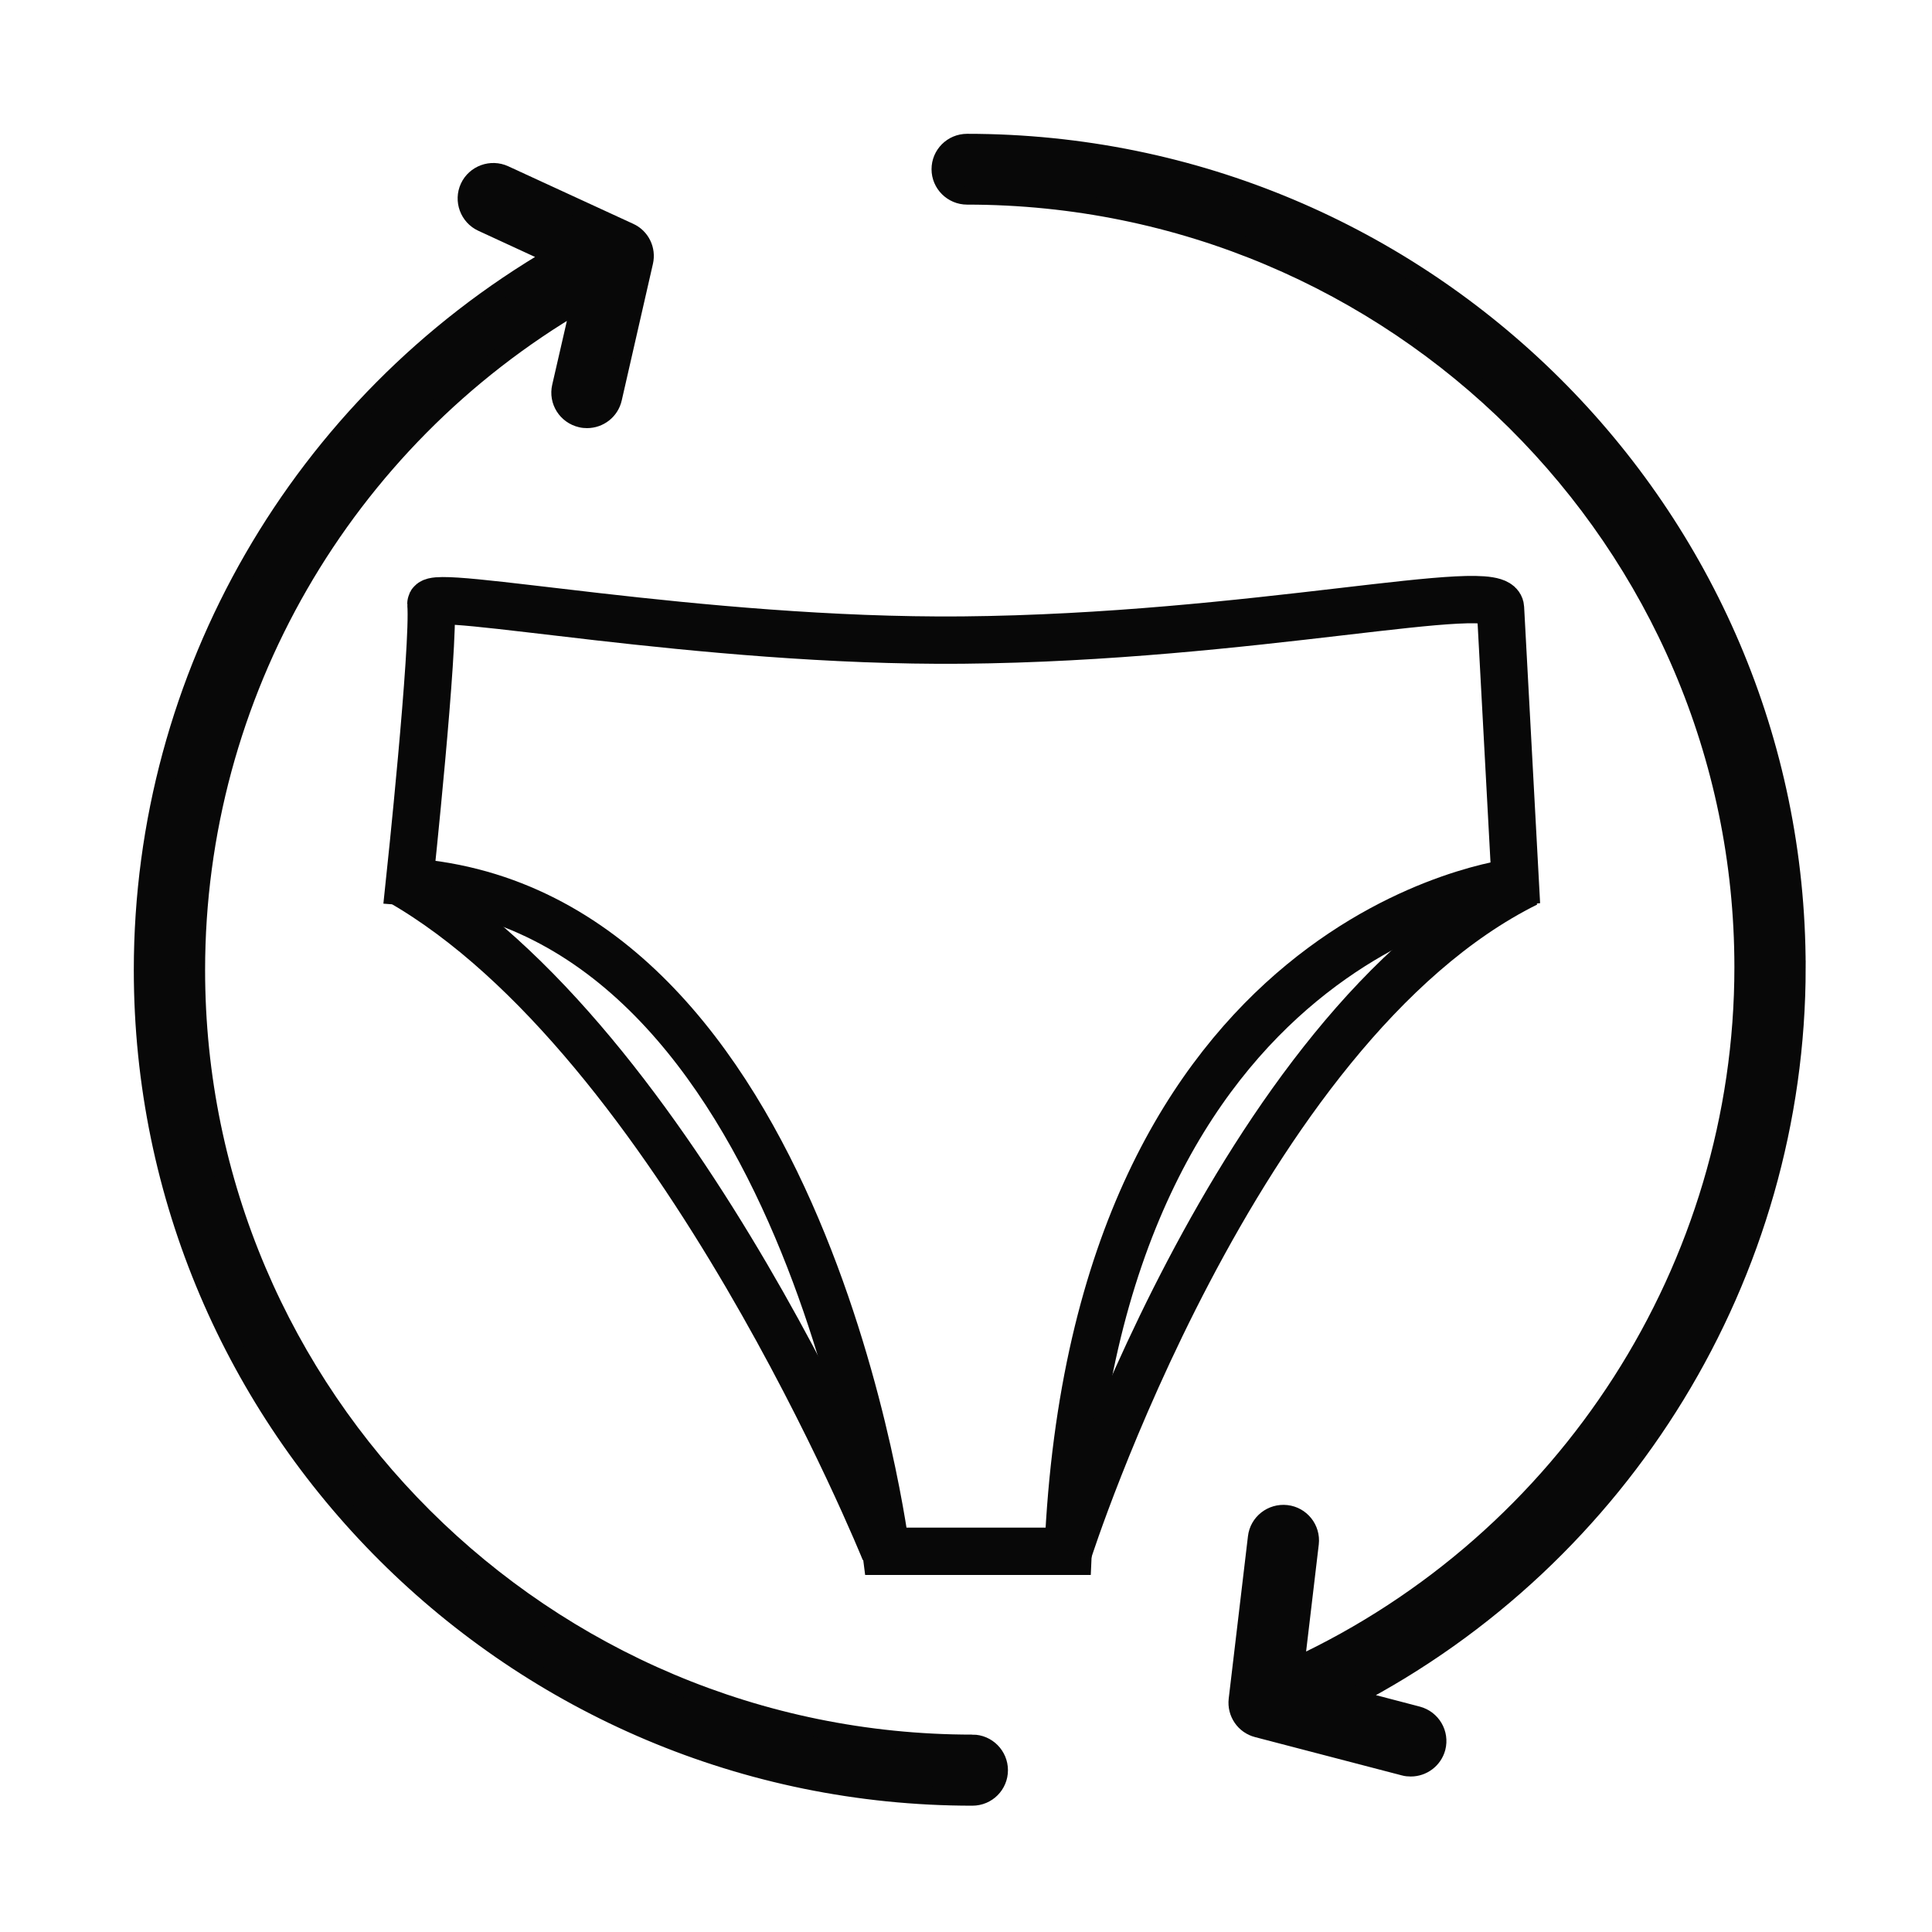 <svg xmlns="http://www.w3.org/2000/svg" fill="none" viewBox="0 0 232 232" height="232" width="232">
<path stroke-width="2.167" stroke="#080808" fill="#080808" d="M116.77 209.38C65.356 209.38 23.546 167.718 23.546 116.485C23.546 83.455 41.175 52.945 69.699 36.293L67.369 46.436C66.97 48.144 68.046 49.851 69.78 50.248C70.019 50.308 70.258 50.327 70.497 50.327C71.951 50.327 73.266 49.334 73.603 47.846L77.348 31.45C77.687 29.981 76.949 28.473 75.575 27.857L60.576 20.949C58.982 20.215 57.07 20.909 56.332 22.497C55.596 24.085 56.292 25.99 57.886 26.726L66.57 30.734C36.033 48.521 17.151 81.152 17.151 116.484C17.151 171.208 61.832 215.749 116.767 215.749C118.54 215.749 119.954 214.32 119.954 212.572C119.954 210.826 118.54 209.377 116.767 209.377L116.77 209.38Z"></path>
<path stroke-width="2.167" stroke="#080808" fill="#080808" d="M215.745 116.171C215.745 61.582 171.066 17.152 116.133 17.152C114.36 17.152 112.945 18.577 112.945 20.32C112.945 22.063 114.379 23.488 116.133 23.488C167.545 23.488 209.354 65.048 209.354 116.154C209.354 152.074 188.24 184.96 155.533 200.146L157.287 185.336C157.485 183.593 156.231 182.01 154.479 181.811C152.725 181.614 151.133 182.861 150.933 184.603L148.622 204.106C148.443 205.671 149.439 207.156 150.993 207.551L168.601 212.144C168.88 212.223 169.139 212.244 169.418 212.244C170.832 212.244 172.127 211.294 172.505 209.868C172.943 208.165 171.927 206.443 170.235 205.987L162.287 203.908C194.914 186.939 215.748 153.043 215.748 116.172L215.745 116.171Z"></path>
<path stroke-miterlimit="10" stroke-width="5.686" stroke="#080808" d="M49.175 105.897C49.175 105.897 52.181 77.639 51.748 72.496C51.589 70.552 83.947 77.136 115.554 76.862C150.441 76.542 180.021 69.432 180.181 72.998L181.957 105.92C181.957 105.92 131.495 111.407 128.261 186.281H106.4C106.4 186.281 96.859 109.464 49.175 105.897Z"></path>
<path stroke-miterlimit="10" stroke-width="5.686" stroke="#080808" d="M106.244 186.281C106.244 186.281 81.451 124.945 48 105.834"></path>
<path stroke-miterlimit="10" stroke-width="5.686" stroke="#080808" d="M128.312 186.281C128.312 186.281 148.437 123.379 183.336 106.069"></path>
</svg>
